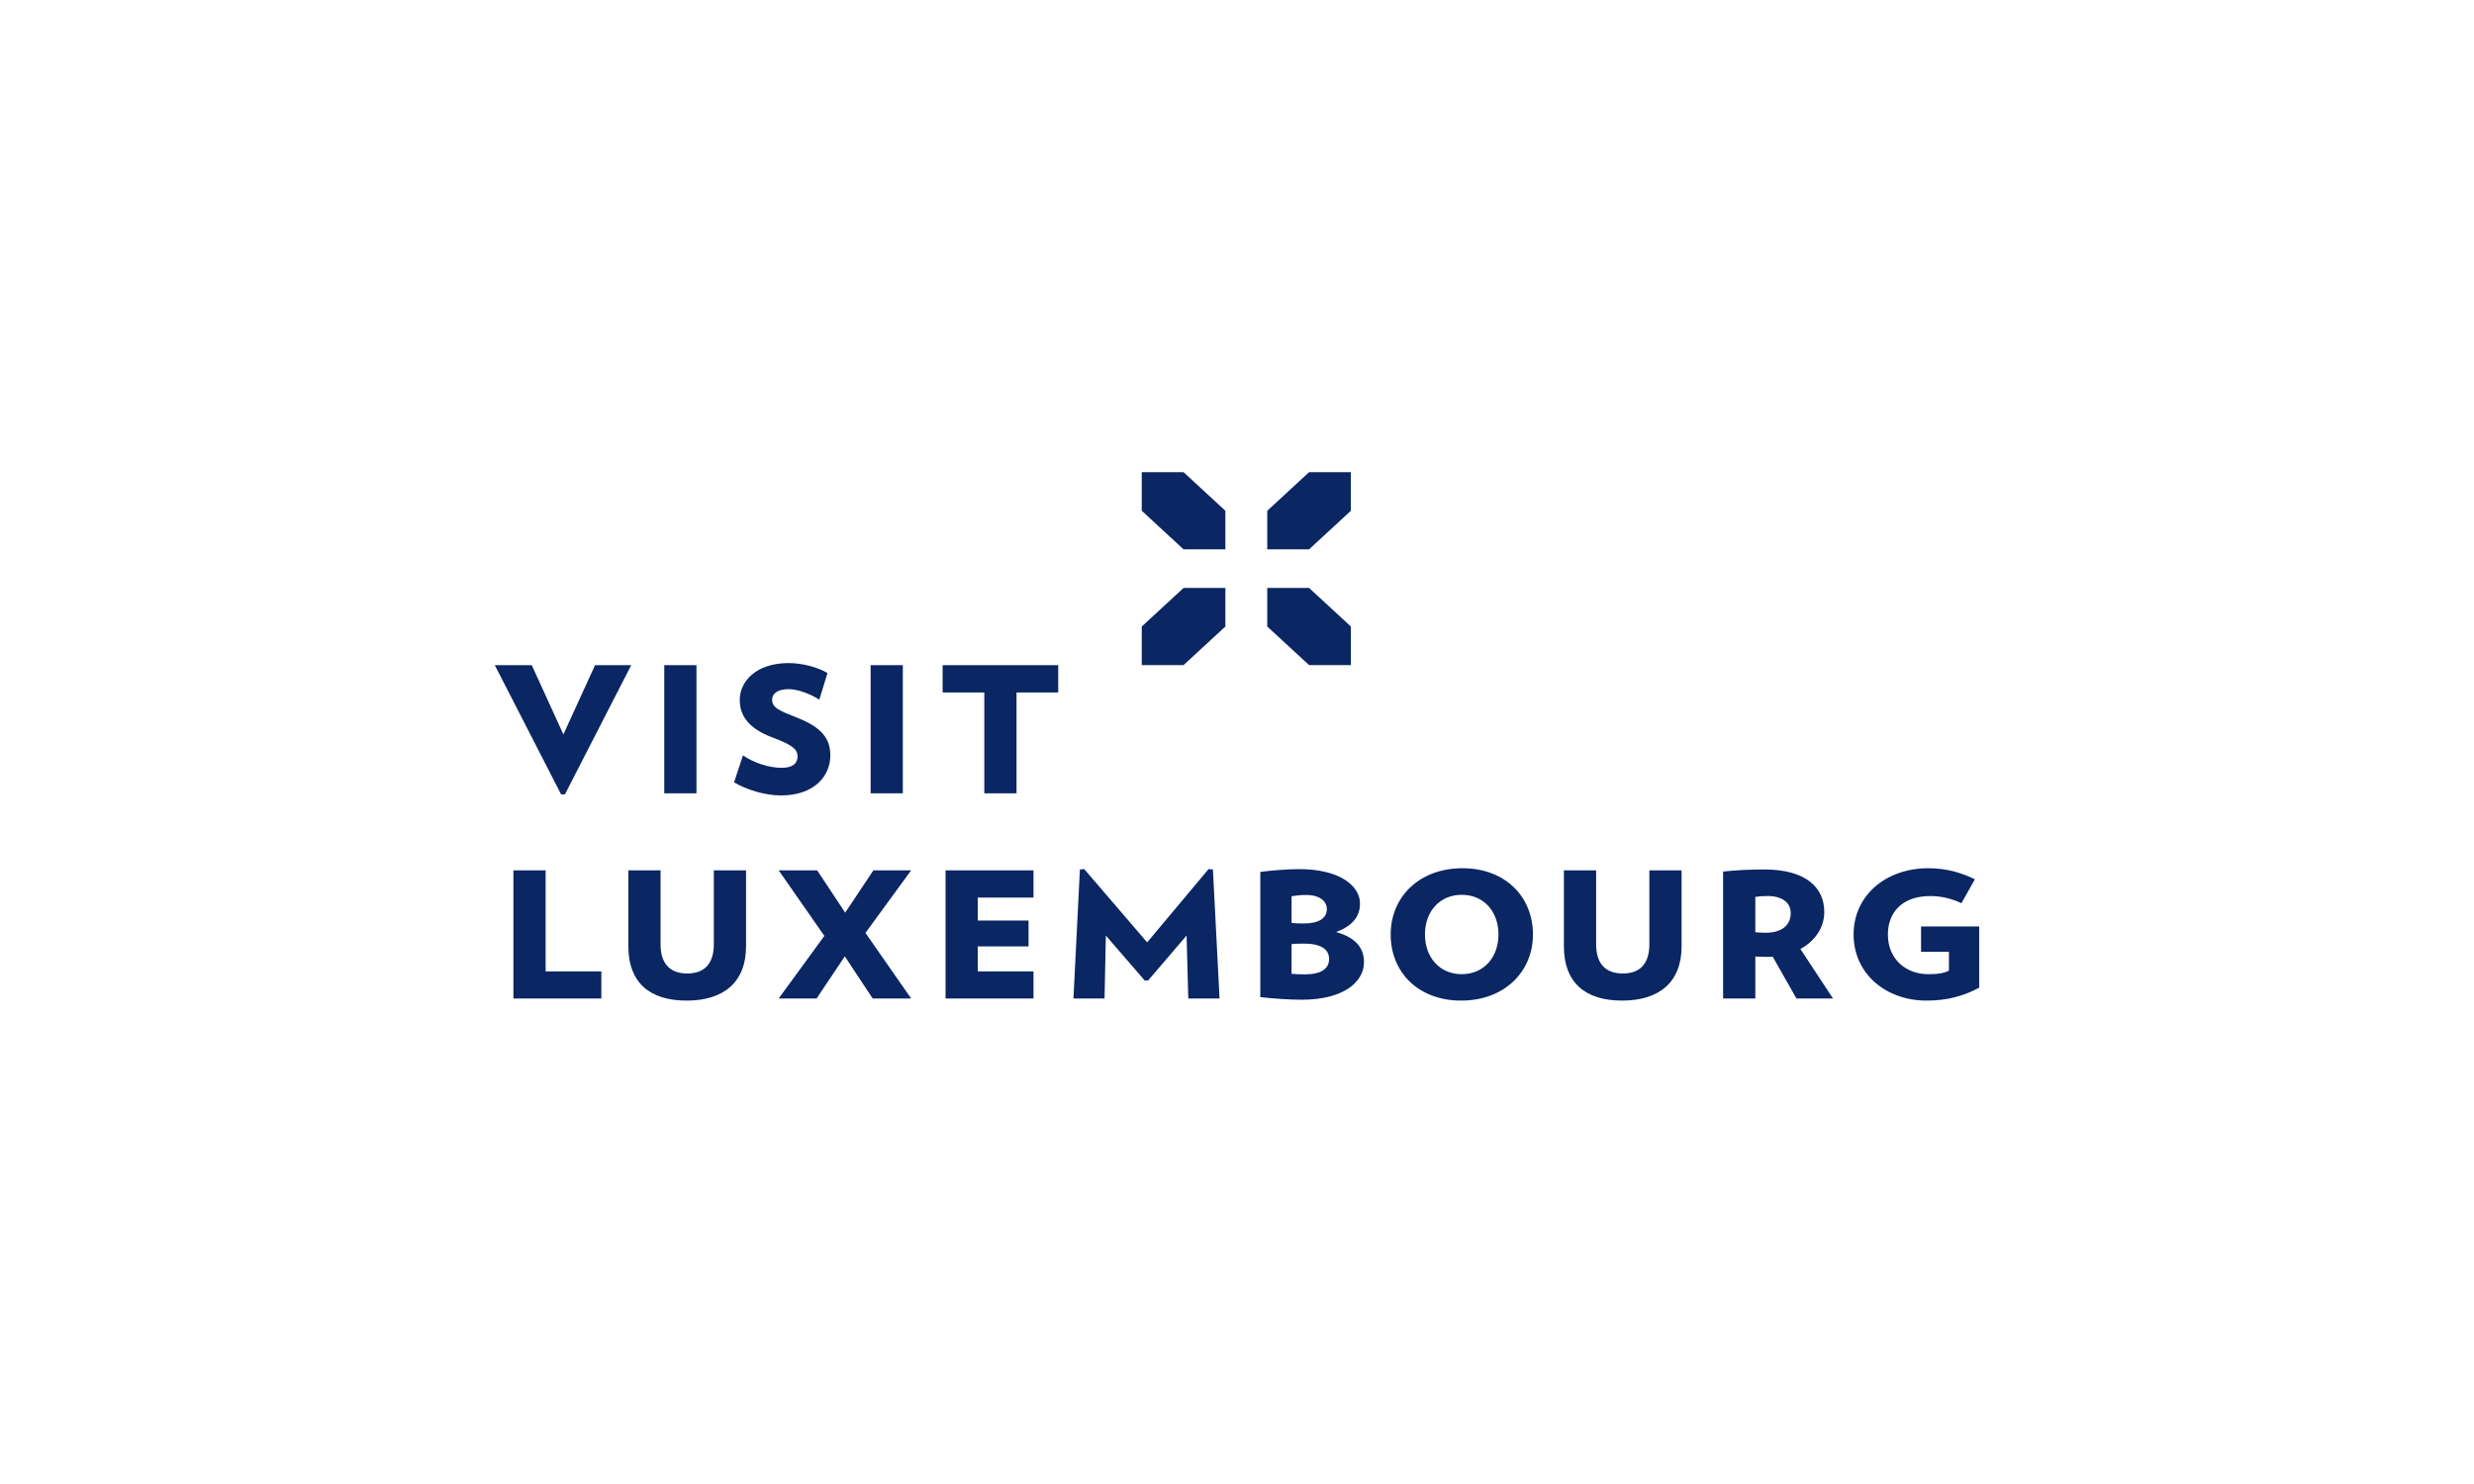 <svg width="220" height="132" viewBox="0 0 220 132" fill="none" xmlns="http://www.w3.org/2000/svg">
<g clip-path="url(#clip0_3761_143337)">
<path d="M45.655 88.814V77.414H48.52V86.404H53.475V88.814H45.655ZM61.05 89.002C64.37 89.002 66.341 87.353 66.341 84.18V77.415H63.477V83.994C63.477 85.612 62.735 86.591 61.117 86.591C59.483 86.591 58.74 85.611 58.74 83.994V77.415H55.877V84.18C55.877 87.353 57.731 89.002 61.05 89.002ZM81.025 88.814L76.962 82.982L81.025 77.414H77.67L75.159 81.178L72.666 77.414H69.244L73.306 83.247L69.244 88.814H72.614L75.125 85.067L77.602 88.814H81.025ZM91.903 88.814V86.404H86.947V84.179H91.464V81.878H86.947V79.84H91.903V77.414H84.083V88.814H91.903V88.814ZM108.448 88.814L107.859 77.337L107.47 77.306L102.012 83.822L96.417 77.306L96.03 77.337L95.457 88.814H98.22L98.338 83.216L101.793 87.212H102.096L105.516 83.216L105.668 88.814H108.448ZM115.932 83.931C117.448 83.931 118.19 84.429 118.19 85.299C118.19 86.155 117.498 86.668 116.049 86.668C115.476 86.668 115.257 86.653 114.852 86.621V83.977C115.14 83.947 115.494 83.931 115.932 83.931ZM116.152 79.607C117.364 79.607 117.988 80.167 117.988 80.852C117.988 81.675 117.298 82.143 115.915 82.143C115.393 82.143 115.173 82.127 114.852 82.096V79.716C115.257 79.655 115.628 79.607 116.152 79.607ZM115.763 88.924C119.471 88.924 121.292 87.353 121.292 85.579C121.292 84.272 120.498 83.372 118.814 82.905C120.213 82.376 120.937 81.567 120.937 80.37C120.937 78.783 119.117 77.307 115.528 77.307C114.516 77.307 112.965 77.431 112.072 77.555V88.692C113.287 88.83 114.685 88.924 115.763 88.924ZM129.983 79.592C131.938 79.592 133.251 81.069 133.251 83.122C133.251 85.159 131.938 86.652 129.983 86.652C128.028 86.652 126.714 85.159 126.714 83.122C126.715 81.069 128.029 79.592 129.983 79.592ZM129.934 89.002C133.741 89.002 136.318 86.466 136.318 83.123C136.318 79.764 133.859 77.228 130.051 77.228C126.226 77.228 123.666 79.764 123.666 83.123C123.665 86.466 126.107 89.002 129.934 89.002ZM144.243 89.002C147.561 89.002 149.534 87.353 149.534 84.18V77.415H146.67V83.994C146.67 85.612 145.929 86.591 144.311 86.591C142.676 86.591 141.935 85.611 141.935 83.994V77.415H139.07V84.18C139.069 87.353 140.922 89.002 144.243 89.002ZM157.203 79.701C158.432 79.701 159.24 80.261 159.24 81.209C159.24 82.361 158.365 82.967 157 82.967C156.663 82.967 156.461 82.951 156.091 82.919V79.778C156.495 79.716 156.764 79.701 157.203 79.701ZM162.999 88.814L160.101 84.413C161.433 83.683 162.224 82.469 162.224 81.116C162.224 79.032 160.708 77.337 156.866 77.337C155.416 77.337 154.271 77.414 153.226 77.524V88.814H156.092V85.082C156.496 85.097 156.731 85.113 157.153 85.113C157.321 85.113 157.473 85.113 157.641 85.097L159.748 88.814H162.999V88.814ZM170.829 82.407V84.662H173.307V86.342C172.852 86.56 172.396 86.653 171.486 86.653C169.464 86.653 167.881 85.299 167.881 83.123C167.881 81.116 169.195 79.702 171.656 79.702C172.599 79.702 173.542 79.919 174.419 80.34L175.616 78.209C174.385 77.617 173.088 77.228 171.469 77.228C167.729 77.228 164.831 79.624 164.831 83.123C164.831 86.607 167.695 89.002 171.319 89.002C173.189 89.002 174.637 88.582 176.003 87.851V82.407H170.829ZM56.132 59.167H52.914L50.1 65.326L47.287 59.167H44L49.897 70.661H50.234L56.132 59.167ZM59.069 70.567H61.934V59.167H59.069V70.567ZM69.438 70.754C72.404 70.754 73.836 69.028 73.836 67.208C73.836 65.746 73.146 64.719 70.837 63.818C69.286 63.211 68.662 62.962 68.662 62.217C68.662 61.749 69.085 61.299 70.129 61.299C71.005 61.299 72.152 61.78 72.859 62.231L73.583 59.868C72.859 59.416 71.477 58.98 70.129 58.98C67.248 58.98 65.782 60.597 65.782 62.262C65.782 63.631 66.54 64.796 68.714 65.605C70.602 66.306 70.922 66.711 70.922 67.3C70.922 67.86 70.534 68.296 69.524 68.296C68.36 68.296 67.063 67.86 66.069 67.192L65.278 69.587C66.354 70.241 68.039 70.754 69.438 70.754ZM77.421 70.567H80.284V59.167H77.421V70.567ZM94.102 61.594V59.167H83.823V61.594H87.529V70.567H90.394V61.594H94.102Z" fill="#0A2663"/>
<path d="M101.531 42H105.249L108.967 45.432V48.865H105.249L101.531 45.432V42Z" fill="#0A2663"/>
<path d="M120.127 42H116.408L112.691 45.432V48.865H116.408L120.127 45.432V42Z" fill="#0A2663"/>
<path d="M112.691 52.296H116.409L120.128 55.728V59.158H116.409L112.691 55.728V52.296Z" fill="#0A2663"/>
<path d="M108.967 52.296H105.25L101.531 55.728V59.158H105.25L108.967 55.728V52.296Z" fill="#0A2663"/>
</g>
<defs>
<clipPath id="clip0_3761_143337">
<rect width="132" height="47" fill="white" transform="translate(44 42)"/>
</clipPath>
</defs>
</svg>
